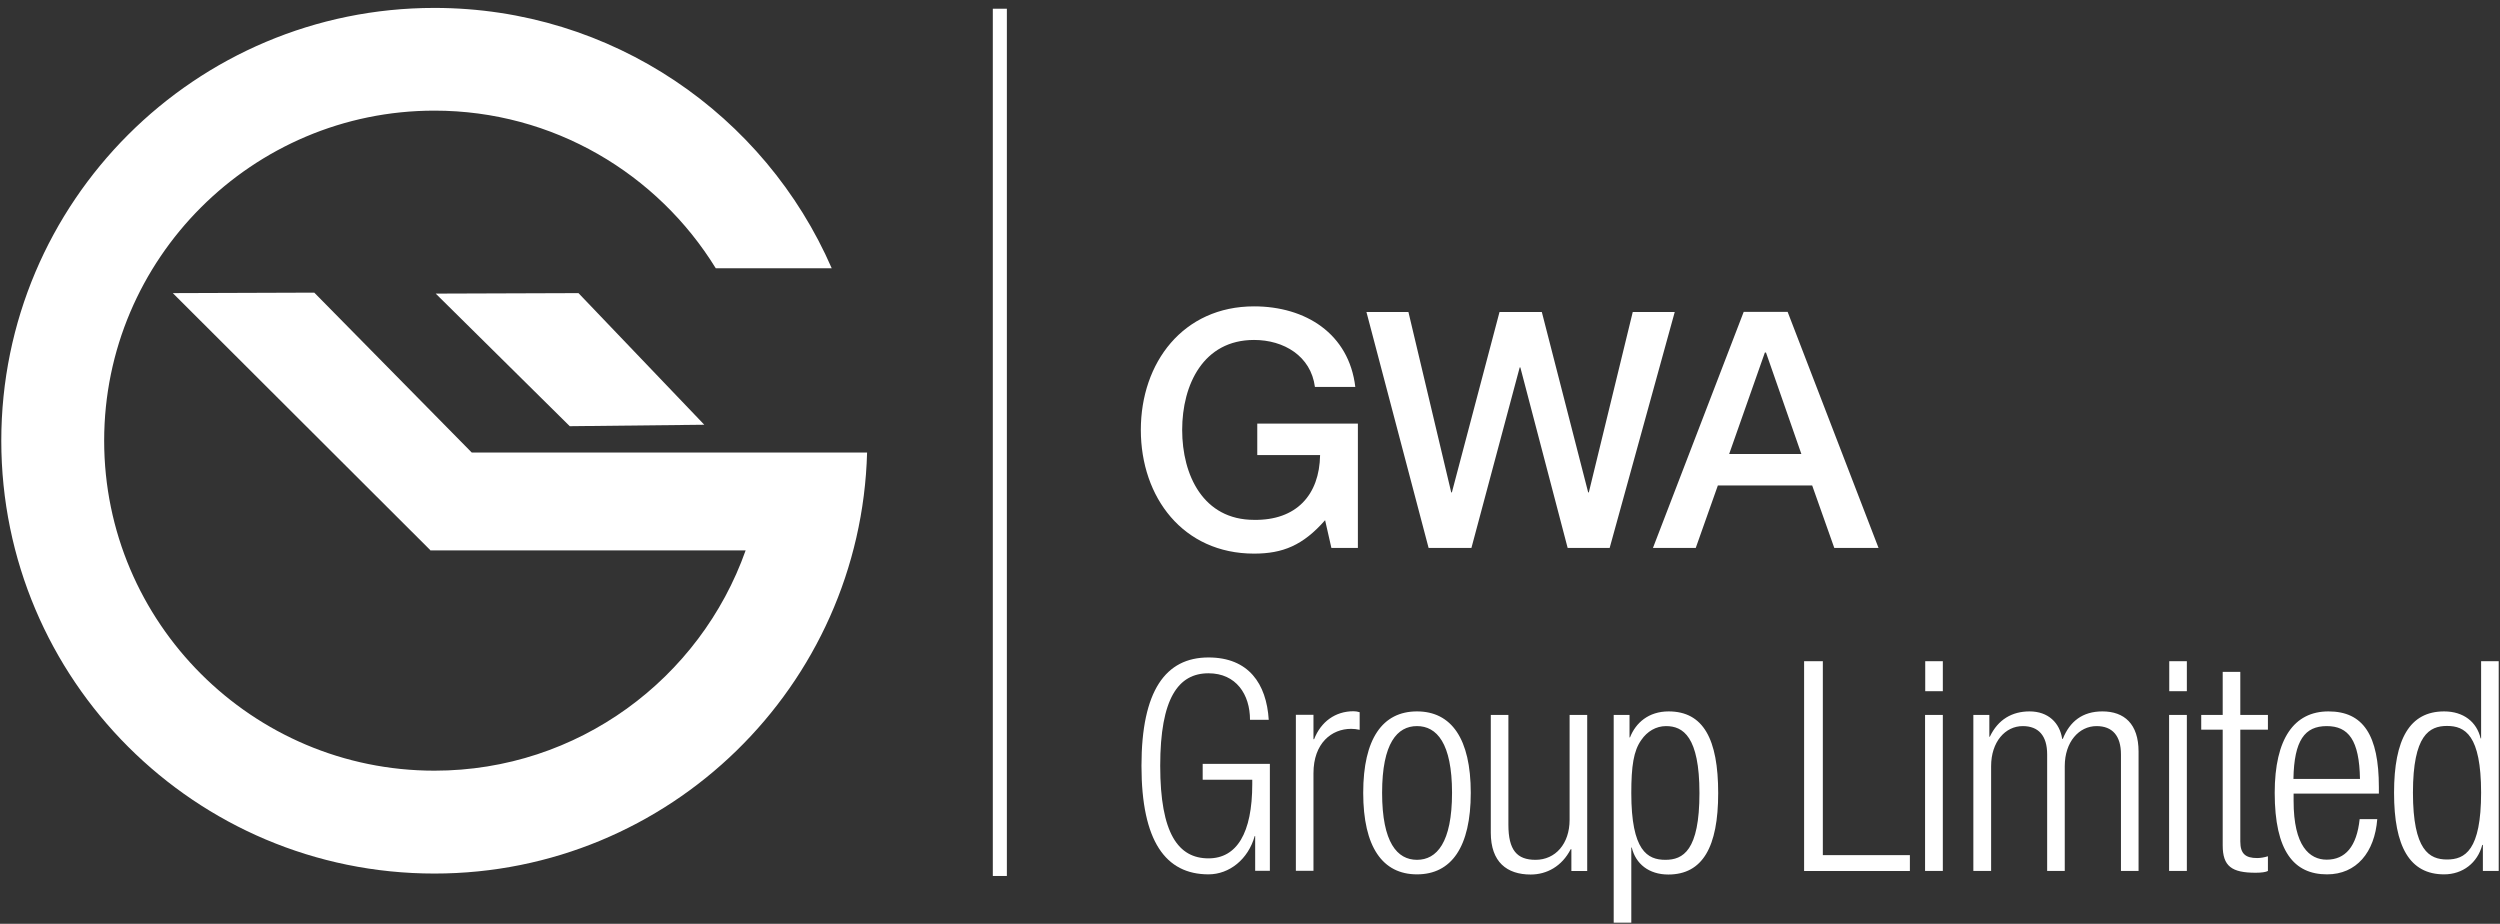 <svg version="1.2" xmlns="http://www.w3.org/2000/svg" viewBox="0 0 1548 572" width="1548" height="572">
	<rect x="0" y="0" width="1548" height="572" fill="#333333" stroke="none"/>
	<title>ASX Release - ESG Report-3-pdf</title>
	<defs>
		<clipPath clipPathUnits="userSpaceOnUse" id="cp1">
			<path d="m-3057-5973h4904v6929h-4904z"/>
		</clipPath>
	</defs>
	<style>
		.s0 { fill: #ffffff } 
		.s1 { fill: none;stroke: #ffffff;stroke-width: 8.7 } 
	</style>
	<g id="Page 1" clip-path="url(#cp1)">
		<path id="Path 16" class="s0" d="m840.8 339.3h-16.4l-3.9-17.2c-13.7 15.6-26.2 20.7-44 20.7-43.9 0-70.1-34.8-70.1-76.6 0-41.7 26.2-76.5 70.1-76.5 31.9 0 58.8 16.9 62.7 49.9h-25c-2.5-19.2-19.3-29.1-37.7-29.1-31.4 0-44.5 27.7-44.5 55.7 0 28.1 13.1 55.7 44.5 55.7 26.2 0.4 40.5-15.4 40.9-40.1h-38.9v-19.5h62.3zm5.3-146.1h26l26.5 111.7h0.4l29.5-111.7h26.2l28.7 111.7h0.4l27.2-111.7h26l-40.3 146.1h-26l-29.3-111.8h-0.4l-29.9 111.8h-26.5z"/>
		<path id="Path 17" fill-rule="evenodd" class="s0" d="m1079.7 193.1h27.2l56.3 146.2h-27.4l-13.7-38.7h-58.4l-13.7 38.7h-26.5zm-9 88h44.7l-21.9-62.8h-0.7zm-326 201.7v-9.8h41.6v66.2h-9.1v-21.5h-0.3c-4 14.4-15.7 23.7-28.6 23.7-26.6 0-41.5-20.6-41.5-67.2 0-46.5 14.9-67.1 41.5-67.1 24.8 0 35.9 16.2 37.3 38.6h-11.6c0-15.7-8.6-28.8-25.7-28.8-18.6 0-29.9 15.3-29.9 57.3 0 42.1 11.3 57.3 29.9 57.3 17.5 0 27.1-15.6 27.1-46v-2.7zm57.7-40.2h10.9v15.1h0.4c4.2-10.8 13.1-17.3 24.4-17.3q1.9 0 3.8 0.6v10.9c-1.8-0.4-3.6-0.6-5.3-0.6-12 0-23.3 8.8-23.3 27.5v60.4h-10.9z"/>
		<path id="Path 18" fill-rule="evenodd" class="s0" d="m877.4 440.5c21.3 0 33.3 16.9 33.3 50.4 0 33.6-12 50.5-33.3 50.5-21.3 0-33.3-16.9-33.3-50.5 0-33.5 12-50.4 33.3-50.4zm0 91.9c12.2 0 21.7-10.6 21.7-41.5 0-30.8-9.5-41.3-21.7-41.3-12.2 0-21.6 10.5-21.6 41.3 0 30.9 9.4 41.5 21.6 41.5zm45.7-89.7h10.9v68c0 15.7 5.3 21.7 16.8 21.7 12.3 0 21.1-9.9 21.1-24.8v-64.9h10.9v96.6h-9.8v-13.5h-0.4c-5.5 10.7-14.9 15.7-24.8 15.7-14.7 0-24.7-7.7-24.7-25.9zm76.1 0h9.8v13.9h0.3c3.5-9 11.5-16.1 23.9-16.1 21.5 0 30.7 17.1 30.7 50.6 0 33.3-9.6 50.4-30.9 50.4-12 0-20.2-6.6-22.6-16.7h-0.3v46.5h-10.9zm32.4 6.9c-6.2 0-11.7 3.3-15.3 8.6-4.8 6.7-6.2 16.2-6.2 32.9 0 35.7 10 41.3 21.1 41.3 10.9 0 21.1-5.6 21.1-41.3 0-35.1-10.2-41.5-20.7-41.5zm85.5-40.2h11.6v120.1h53.9v9.8h-65.5zm85.9 33.3v96.6h-11v-96.6zm0-33.3v18.6h-10.9v-18.6zm18.9 33.3h9.9v13.5h0.3c5.1-10.8 13.9-15.7 24.6-15.7 11.6 0 18.7 7.1 20.2 17h0.4c4.3-10.8 12.2-17 24.5-17 13.5 0 22.4 7.7 22.4 24.9v73.9h-10.9v-72.2c0-11.5-5.3-17.5-15.1-17.5-10.9 0-19.7 9.8-19.7 24.8v64.9h-10.9v-72.2c0-11.5-5.3-17.5-15.1-17.5-10.9 0-19.6 9.8-19.6 24.8v64.9h-11zm132.2 0v96.6h-11v-96.6zm0-33.3v18.6h-10.9v-18.6zm22.2 42.4h-13.3v-9.1h13.3v-26.7h10.9v26.7h17.1v9.1h-17.1v69.3c0 7.6 3.3 10.2 10.4 10.2 2.2 0 4.4-0.4 6.7-1.1v9.1c-1.2 0.7-4 1.1-7.6 1.1-14.8 0-20.4-4-20.4-16.9zm95.7 55.4c-1.6 20.6-12.9 34.2-31.1 34.2-20.4 0-32.4-14.2-32.4-50.5 0-33.5 12-50.4 33.3-50.4 21.5 0 31.2 14.7 31.2 46.9v4h-52.8v4.6c0 27.8 9.8 36.3 20.5 36.3 11.5 0 18.6-8.1 20.4-25.1zm-10.7-24.9c-0.4-24-7.1-32.7-20.6-32.7-13.5 0-20.2 8.7-20.6 32.7zm76.1 40.9h-0.4c-2.9 11.1-12.1 18.2-23.6 18.2-21.3 0-31-17.1-31-50.5 0-33.3 9.7-50.4 31-50.4 12 0 20.2 6.5 22.6 16.7h0.3v-47.8h10.9v129.9h-9.8zm-22.2 9c11.1 0 21.1-5.6 21.1-41.4 0-35.7-10-41.3-21.1-41.3-10.9 0-21.1 5.6-21.1 41.3 0 35.8 10.2 41.4 21.1 41.4z"/>
		<path id="Path 19" class="s1" d="m619.1 5.4v537"/>
		<g id="&lt;Group&gt;" style="opacity: .5">
		</g>
		<path id="Path 22" class="s0" d="m497.4 280.2h-24.1-181.2l-97.5-99-87.6 0.3 159.4 159.1v0.2h195.3c-28.1 79.4-103.8 136.4-192.7 136.4-112.8 0-204.5-91.7-204.5-204.3 0-112.7 91.7-204.4 204.5-204.4 73.6 0 138.2 39.1 174.2 97.6h71.8c-41.3-94.9-135.9-161.2-246-161.2-148.1 0-268.2 120-268.2 268 0 148 120.1 268 268.2 268 145.6 0 264-116.1 267.9-260.7zm-227.6-98.4l83 82.1 83.3-0.9-77.9-81.5z"/>
	</g>
</svg>